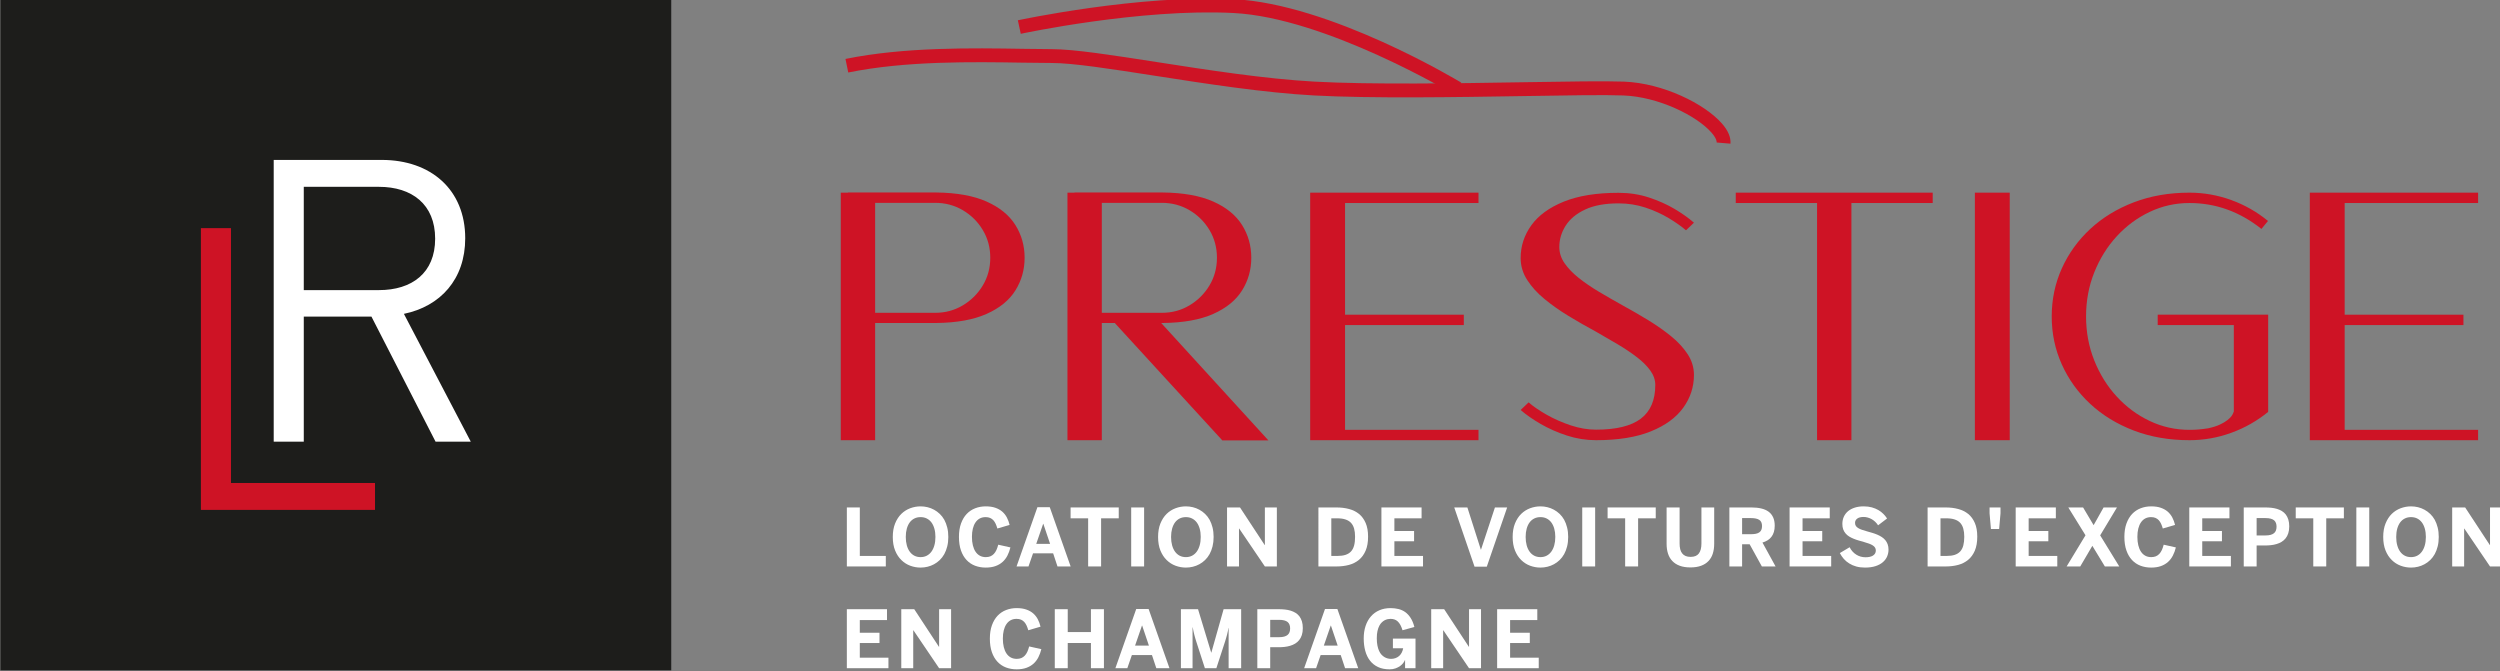 <?xml version="1.0" encoding="UTF-8" standalone="no"?>
<!-- Created with Inkscape (http://www.inkscape.org/) -->

<svg
   width="126.991mm"
   height="34.1mm"
   viewBox="0 0 126.991 34.1"
   version="1.1"
   id="svg1852"
   inkscape:export-filename="logo_blanc.svg"
   inkscape:export-xdpi="96"
   inkscape:export-ydpi="96"
   xmlns:inkscape="http://www.inkscape.org/namespaces/inkscape"
   xmlns:sodipodi="http://sodipodi.sourceforge.net/DTD/sodipodi-0.dtd"
   xmlns="http://www.w3.org/2000/svg"
   xmlns:svg="http://www.w3.org/2000/svg">
  <rect x="0" y="0" width="126.991" height="34.1" fill="#808080" stroke="none"/>
  <sodipodi:namedview
     id="namedview1854"
     pagecolor="#ffffff"
     bordercolor="#000000"
     borderopacity="0.25"
     inkscape:showpageshadow="2"
     inkscape:pageopacity="0.0"
     inkscape:pagecheckerboard="0"
     inkscape:deskcolor="#d1d1d1"
     inkscape:document-units="mm"
     showgrid="false" />
  <defs
     id="defs1849">
    <clipPath
       clipPathUnits="userSpaceOnUse"
       id="clipPath1065">
      <path
         d="M 0,566.929 H 566.929 V 0 H 0 Z"
         id="path1063" />
    </clipPath>
  </defs>
  <g
     inkscape:label="Calque 1"
     inkscape:groupmode="layer"
     id="layer1"
     transform="translate(86.424,-102.61)">
    <g
       id="g1059"
       transform="matrix(0.353,0,0,-0.353,-121.798,216.607)">
      <g
         id="g1061"
         clip-path="url(#clipPath1065)">
        <g
           id="g1067"
           transform="translate(234.785,277.925)">
          <path
             d="m 0,0 c 1.457,0 2.786,0.36 3.987,1.081 1.2,0.72 2.157,1.677 2.869,2.869 0.712,1.192 1.067,2.518 1.067,3.974 0,1.458 -0.355,2.782 -1.067,3.974 C 6.144,13.091 5.187,14.043 3.987,14.756 2.786,15.467 1.457,15.824 0,15.824 H -8.645 V 0 Z m 7.389,16.011 c 1.88,-0.838 3.263,-1.964 4.148,-3.379 0.886,-1.416 1.329,-2.986 1.329,-4.708 0,-1.722 -0.443,-3.291 -1.329,-4.706 C 10.652,1.801 9.269,0.675 7.389,-0.16 5.51,-0.998 3.096,-1.432 0.149,-1.466 h -8.794 v -16.865 h -4.943 v 35.62 h 1.019 v 0.025 H 0.149 C 3.096,17.28 5.51,16.846 7.389,16.011"
             style="fill:#ce1325;fill-opacity:1;fill-rule:nonzero;stroke:none"
             id="path1069" />
        </g>
        <g
           id="g1071"
           transform="translate(258.759,293.748)">
          <path
             d="m 0,0 v -15.824 h 8.645 c 1.457,0 2.786,0.36 3.986,1.081 1.201,0.721 2.157,1.677 2.869,2.869 0.712,1.192 1.068,2.518 1.068,3.974 0,1.458 -0.356,2.783 -1.068,3.975 -0.712,1.192 -1.668,2.144 -2.869,2.857 C 11.431,-0.357 10.102,0 8.645,0 Z M 8.545,-17.289 23.97,-34.179 H 17.338 L 1.864,-17.289 H 0 v -16.865 h -4.943 v 35.62 h 1.019 V 1.49 H 8.794 c 2.947,-0.034 5.36,-0.468 7.24,-1.303 1.88,-0.838 3.262,-1.964 4.148,-3.379 0.886,-1.416 1.329,-2.985 1.329,-4.708 0,-1.722 -0.443,-3.291 -1.329,-4.706 -0.886,-1.416 -2.268,-2.542 -4.148,-3.378 -1.88,-0.838 -4.293,-1.271 -7.24,-1.305 z"
             style="fill:#ce1325;fill-opacity:1;fill-rule:nonzero;stroke:none"
             id="path1073" />
        </g>
        <g
           id="g1075"
           transform="translate(292.471,295.214)">
          <path
             d="M 0,0 H 1.291 20.492 V -1.49 H 1.291 v -16.071 h 17.09 v -1.492 H 1.291 V -34.13 h 19.201 v -1.49 H 1.291 0 -3.726 V 0 Z"
             style="fill:#ce1325;fill-opacity:1;fill-rule:nonzero;stroke:none"
             id="path1077" />
        </g>
        <g
           id="g1079"
           transform="translate(333.113,293.673)">
          <path
             d="m 0,0 c -1.937,0 -3.535,-0.294 -4.793,-0.881 -1.26,-0.588 -2.196,-1.362 -2.809,-2.322 -0.611,-0.962 -0.918,-1.988 -0.918,-3.08 0,-0.828 0.253,-1.607 0.758,-2.335 0.506,-0.73 1.183,-1.434 2.037,-2.113 0.853,-0.679 1.82,-1.341 2.905,-1.986 1.085,-0.645 2.207,-1.292 3.367,-1.937 1.275,-0.696 2.52,-1.417 3.739,-2.162 1.216,-0.745 2.318,-1.518 3.302,-2.322 0.985,-0.803 1.777,-1.664 2.373,-2.584 0.596,-0.919 0.894,-1.909 0.894,-2.967 0,-1.722 -0.513,-3.295 -1.541,-4.72 -1.026,-1.424 -2.582,-2.559 -4.668,-3.402 -2.088,-0.845 -4.712,-1.268 -7.875,-1.268 -1.441,0 -2.845,0.225 -4.21,0.672 -1.366,0.447 -2.62,1.001 -3.763,1.663 -1.143,0.662 -2.104,1.332 -2.882,2.011 l 1.143,1.094 c 0.695,-0.596 1.569,-1.192 2.619,-1.788 1.053,-0.596 2.2,-1.102 3.441,-1.517 1.243,-0.413 2.46,-0.62 3.652,-0.62 2.897,0 5.042,0.526 6.434,1.577 1.39,1.052 2.086,2.671 2.086,4.857 0,0.711 -0.236,1.399 -0.707,2.061 -0.474,0.662 -1.115,1.304 -1.926,1.924 -0.811,0.623 -1.73,1.24 -2.758,1.853 -1.026,0.611 -2.094,1.231 -3.203,1.861 -1.326,0.713 -2.622,1.455 -3.887,2.224 -1.268,0.77 -2.419,1.581 -3.452,2.434 -1.038,0.852 -1.869,1.767 -2.498,2.744 -0.63,0.977 -0.944,2.03 -0.944,3.156 0,1.722 0.513,3.295 1.54,4.719 1.027,1.424 2.583,2.558 4.671,3.403 2.086,0.845 4.71,1.268 7.873,1.268 1.556,0 3.014,-0.225 4.372,-0.672 1.357,-0.447 2.583,-0.994 3.677,-1.639 1.092,-0.647 2.027,-1.309 2.806,-1.988 L 9.712,-3.874 C 9.033,-3.295 8.198,-2.707 7.204,-2.111 6.21,-1.515 5.1,-1.015 3.874,-0.607 2.65,-0.202 1.358,0 0,0"
             style="fill:#ce1325;fill-opacity:1;fill-rule:nonzero;stroke:none"
             id="path1081" />
        </g>
        <g
           id="g1083"
           transform="translate(361.682,295.214)">
          <path
             d="M 0,0 H 4.944 16.642 V -1.49 H 4.944 V -35.62 H 0 V -1.49 H -11.699 V 0 Z"
             style="fill:#ce1325;fill-opacity:1;fill-rule:nonzero;stroke:none"
             id="path1085" />
        </g>
        <path
           d="m 384.391,295.214 h 5.017 v -35.62 h -5.017 z"
           style="fill:#ce1325;fill-opacity:1;fill-rule:nonzero;stroke:none"
           id="path1087" />
        <g
           id="g1089"
           transform="translate(410.7,277.653)">
          <path
             d="m 0,0 h 10.953 4.944 v -1.492 -12.444 h -0.024 l 0.024,-0.049 c -1.607,-1.309 -3.382,-2.314 -5.328,-3.018 -1.945,-0.705 -3.944,-1.056 -5.999,-1.056 -2.914,0 -5.585,0.464 -8.011,1.39 -2.425,0.928 -4.515,2.207 -6.271,3.839 -1.755,1.631 -3.116,3.523 -4.086,5.675 -0.969,2.153 -1.452,4.454 -1.452,6.906 0,2.45 0.483,4.751 1.452,6.906 0.97,2.152 2.331,4.044 4.086,5.675 1.756,1.63 3.846,2.909 6.271,3.837 2.426,0.928 5.097,1.392 8.011,1.392 2.055,0 4.054,-0.353 5.999,-1.056 1.946,-0.704 3.714,-1.711 5.304,-3.018 l -0.945,-1.143 c -3.129,2.484 -6.581,3.727 -10.358,3.727 -2.02,0 -3.929,-0.428 -5.724,-1.281 -1.798,-0.852 -3.379,-2.024 -4.744,-3.514 -1.368,-1.49 -2.443,-3.222 -3.23,-5.191 -0.786,-1.971 -1.18,-4.082 -1.18,-6.334 0,-2.252 0.394,-4.363 1.18,-6.334 0.787,-1.971 1.862,-3.701 3.23,-5.191 1.365,-1.49 2.946,-2.663 4.744,-3.516 1.795,-0.853 3.704,-1.279 5.724,-1.279 0.911,0 1.813,0.076 2.709,0.225 0.677,0.149 1.237,0.326 1.675,0.533 0.44,0.206 0.796,0.417 1.07,0.634 0.273,0.215 0.475,0.413 0.607,0.596 0.132,0.181 0.239,0.396 0.322,0.645 V -1.492 H 0 Z"
             style="fill:#ce1325;fill-opacity:1;fill-rule:nonzero;stroke:none"
             id="path1091" />
        </g>
        <g
           id="g1093"
           transform="translate(436.314,295.214)">
          <path
             d="m 0,0 h 1.292 19.2 v -1.49 h -19.2 v -16.071 h 17.09 v -1.492 H 1.292 V -34.13 h 19.2 v -1.49 H 1.292 0 -3.725 V 0 Z"
             style="fill:#ce1325;fill-opacity:1;fill-rule:nonzero;stroke:none"
             id="path1095" />
        </g>
        <g
           id="g1097"
           transform="translate(222.069,235.274)"
           style="fill:#ffffff">
          <path
             d="M 0,0 H 5.779 V -1.564 H 1.865 V -3.388 H 4.699 V -4.867 H 1.865 v -2.11 H 5.986 V -8.49 H 0 Z"
             style="fill:#ffffff;fill-opacity:1;fill-rule:nonzero;stroke:none"
             id="path1099" />
        </g>
        <g
           id="g1101"
           transform="translate(229.904,235.274)"
           style="fill:#ffffff">
          <path
             d="M 0,0 H 1.865 L 5.421,-5.415 H 5.443 V 0 H 7.168 V -8.49 H 5.443 L 1.742,-3.029 H 1.719 V -8.49 H 0 Z"
             style="fill:#ffffff;fill-opacity:1;fill-rule:nonzero;stroke:none"
             id="path1103" />
        </g>
        <g
           id="g1105"
           transform="translate(244.968,226.89)"
           style="fill:#ffffff">
          <path
             d="m 0,0 c -0.471,0.179 -0.877,0.453 -1.221,0.819 -0.344,0.366 -0.612,0.824 -0.806,1.377 -0.194,0.552 -0.291,1.203 -0.291,1.954 0,0.735 0.1,1.379 0.299,1.929 0.2,0.551 0.473,1.01 0.82,1.375 0.347,0.363 0.756,0.634 1.224,0.815 0.468,0.181 0.972,0.272 1.509,0.272 0.538,0 1.002,-0.068 1.392,-0.206 C 3.316,8.2 3.647,8.015 3.92,7.779 4.192,7.539 4.414,7.256 4.584,6.93 4.753,6.604 4.883,6.251 4.972,5.87 L 3.209,5.355 C 3.142,5.597 3.062,5.819 2.971,6.021 2.879,6.223 2.768,6.396 2.637,6.542 2.507,6.683 2.351,6.794 2.17,6.875 1.989,6.955 1.773,6.994 1.523,6.994 1.202,6.994 0.92,6.928 0.674,6.796 0.43,6.664 0.225,6.474 0.061,6.228 -0.107,5.981 -0.234,5.683 -0.32,5.332 -0.406,4.982 -0.448,4.587 -0.448,4.15 -0.448,3.703 -0.405,3.297 -0.317,2.939 -0.229,2.579 -0.101,2.273 0.067,2.022 0.235,1.769 0.443,1.575 0.691,1.439 0.939,1.305 1.224,1.237 1.546,1.237 c 0.25,0 0.469,0.04 0.657,0.115 0.189,0.078 0.356,0.193 0.502,0.346 0.141,0.149 0.264,0.335 0.367,0.556 0.102,0.223 0.19,0.479 0.266,0.772 L 5.09,2.633 C 4.985,2.207 4.842,1.816 4.659,1.46 4.476,1.103 4.243,0.798 3.959,0.543 3.672,0.287 3.329,0.087 2.931,-0.055 2.534,-0.196 2.068,-0.268 1.534,-0.268 0.982,-0.268 0.471,-0.179 0,0"
             style="fill:#ffffff;fill-opacity:1;fill-rule:nonzero;stroke:none"
             id="path1107" />
        </g>
        <g
           id="g1109"
           transform="translate(251.991,235.274)"
           style="fill:#ffffff">
          <path
             d="M 0,0 H 1.865 V -3.293 H 5.202 V 0 H 7.073 V -8.49 H 5.202 v 3.623 H 1.865 V -8.49 H 0 Z"
             style="fill:#ffffff;fill-opacity:1;fill-rule:nonzero;stroke:none"
             id="path1111" />
        </g>
        <g
           id="g1113"
           transform="translate(265.538,230.032)"
           style="fill:#ffffff">
          <path
             d="M 0,0 -0.974,2.89 H -0.997 L -1.994,0 Z m -1.826,5.274 h 1.781 L 2.957,-3.248 H 1.064 l -0.627,1.892 h -2.89 l -0.655,-1.892 h -1.719 z"
             style="fill:#ffffff;fill-opacity:1;fill-rule:nonzero;stroke:none"
             id="path1115" />
        </g>
        <g
           id="g1117"
           transform="translate(270.142,235.274)"
           style="fill:#ffffff">
          <path
             d="M 0,0 H 2.464 L 4.357,-6.245 H 4.379 L 6.144,0 H 8.669 V -8.49 H 6.866 v 5.791 H 6.843 C 6.813,-2.882 6.781,-3.056 6.745,-3.218 6.709,-3.38 6.674,-3.537 6.636,-3.686 6.595,-3.839 6.552,-3.989 6.508,-4.137 6.462,-4.284 6.418,-4.436 6.373,-4.593 L 5.101,-8.49 H 3.45 l -1.26,3.897 c -0.049,0.16 -0.093,0.309 -0.135,0.445 -0.041,0.136 -0.08,0.279 -0.117,0.428 -0.038,0.147 -0.076,0.308 -0.115,0.485 -0.04,0.177 -0.081,0.389 -0.126,0.63 H 1.675 V -8.49 H 0 Z"
             style="fill:#ffffff;fill-opacity:1;fill-rule:nonzero;stroke:none"
             id="path1119" />
        </g>
        <g
           id="g1121"
           transform="translate(284.267,231.247)"
           style="fill:#ffffff">
          <path
             d="M 0,0 C 0.291,0 0.538,0.028 0.739,0.085 0.941,0.14 1.105,0.223 1.233,0.33 1.355,0.436 1.446,0.566 1.504,0.722 1.562,0.879 1.591,1.058 1.591,1.26 1.591,1.458 1.563,1.633 1.507,1.786 1.451,1.939 1.361,2.071 1.237,2.179 1.111,2.282 0.946,2.362 0.742,2.416 0.539,2.471 0.291,2.497 0,2.497 H -1.276 V 0 Z m -3.13,4.027 h 3.086 C 0.257,4.027 0.553,4.012 0.84,3.982 1.128,3.952 1.401,3.897 1.658,3.82 1.912,3.74 2.147,3.637 2.363,3.507 2.58,3.374 2.766,3.209 2.924,3.007 3.076,2.805 3.197,2.565 3.285,2.284 3.373,2.005 3.416,1.679 3.416,1.305 3.416,0.924 3.37,0.592 3.276,0.307 3.183,0.025 3.054,-0.219 2.89,-0.421 2.726,-0.624 2.532,-0.794 2.311,-0.926 2.088,-1.06 1.849,-1.162 1.591,-1.237 1.329,-1.317 1.058,-1.369 0.776,-1.4 0.494,-1.43 0.211,-1.445 -0.073,-1.445 H -1.276 V -4.463 H -3.13 Z"
             style="fill:#ffffff;fill-opacity:1;fill-rule:nonzero;stroke:none"
             id="path1123" />
        </g>
        <g
           id="g1125"
           transform="translate(292.701,230.032)"
           style="fill:#ffffff">
          <path
             d="M 0,0 -0.974,2.89 H -0.997 L -1.994,0 Z m -1.826,5.274 h 1.781 L 2.957,-3.248 H 1.064 l -0.627,1.892 h -2.89 l -0.655,-1.892 h -1.719 z"
             style="fill:#ffffff;fill-opacity:1;fill-rule:nonzero;stroke:none"
             id="path1127" />
        </g>
        <g
           id="g1129"
           transform="translate(298.5,226.956)"
           style="fill:#ffffff">
          <path
             d="m 0,0 c -0.469,0.221 -0.854,0.53 -1.156,0.926 -0.307,0.396 -0.532,0.866 -0.678,1.409 -0.146,0.542 -0.218,1.134 -0.218,1.771 0,0.664 0.089,1.266 0.269,1.804 0.179,0.537 0.436,0.996 0.772,1.377 0.332,0.381 0.737,0.675 1.213,0.879 0.475,0.205 1.012,0.309 1.61,0.309 0.402,0 0.783,-0.045 1.139,-0.132 C 3.308,8.254 3.633,8.107 3.928,7.898 4.22,7.685 4.477,7.405 4.701,7.058 4.925,6.711 5.104,6.277 5.238,5.759 L 3.53,5.289 C 3.441,5.583 3.341,5.834 3.228,6.042 3.116,6.249 2.989,6.419 2.847,6.553 2.706,6.685 2.547,6.779 2.374,6.84 2.2,6.9 2.009,6.928 1.8,6.928 1.684,6.928 1.555,6.915 1.414,6.887 1.272,6.858 1.128,6.809 0.983,6.738 0.837,6.664 0.695,6.56 0.557,6.43 0.419,6.3 0.296,6.132 0.188,5.927 0.079,5.717 -0.008,5.466 -0.073,5.174 -0.139,4.88 -0.171,4.536 -0.171,4.14 c 0,-0.396 0.03,-0.743 0.09,-1.045 0.059,-0.3 0.139,-0.56 0.24,-0.781 C 0.26,2.094 0.379,1.911 0.515,1.766 0.652,1.62 0.796,1.505 0.949,1.418 1.099,1.33 1.253,1.266 1.414,1.228 1.574,1.19 1.73,1.171 1.879,1.171 c 0.231,0 0.445,0.036 0.641,0.108 0.196,0.072 0.369,0.172 0.518,0.302 0.149,0.13 0.273,0.29 0.372,0.479 0.099,0.188 0.171,0.4 0.215,0.635 H 2.147 V 4.084 H 5.401 V -0.172 H 3.9 v 1.17 H 3.878 C 3.833,0.871 3.752,0.73 3.634,0.575 3.517,0.421 3.366,0.277 3.183,0.141 2.996,0.008 2.777,-0.106 2.526,-0.196 2.273,-0.289 1.987,-0.334 1.666,-0.334 1.023,-0.334 0.469,-0.223 0,0"
             style="fill:#ffffff;fill-opacity:1;fill-rule:nonzero;stroke:none"
             id="path1131" />
        </g>
        <g
           id="g1133"
           transform="translate(306.159,235.274)"
           style="fill:#ffffff">
          <path
             d="M 0,0 H 1.865 L 5.421,-5.415 H 5.443 V 0 H 7.168 V -8.49 H 5.443 L 1.742,-3.029 H 1.719 V -8.49 H 0 Z"
             style="fill:#ffffff;fill-opacity:1;fill-rule:nonzero;stroke:none"
             id="path1135" />
        </g>
        <g
           id="g1137"
           transform="translate(315.647,235.274)"
           style="fill:#ffffff">
          <path
             d="M 0,0 H 5.779 V -1.564 H 1.865 V -3.388 H 4.699 V -4.867 H 1.865 v -2.11 H 5.986 V -8.49 H 0 Z"
             style="fill:#ffffff;fill-opacity:1;fill-rule:nonzero;stroke:none"
             id="path1139" />
        </g>
        <g
           id="g1141"
           transform="translate(222.071,249.916)"
           style="fill:#ffffff">
          <path
             d="M 0,0 H 1.865 V -6.977 H 5.606 V -8.49 H 0 Z"
             style="fill:#ffffff;fill-opacity:1;fill-rule:nonzero;stroke:none"
             id="path1143" />
        </g>
        <g
           id="g1145"
           transform="translate(233.565,242.97)"
           style="fill:#ffffff">
          <path
             d="M 0,0 C 0.263,0.136 0.489,0.33 0.675,0.583 0.858,0.834 1,1.137 1.101,1.496 1.202,1.854 1.252,2.256 1.252,2.699 1.252,3.144 1.202,3.542 1.101,3.895 1,4.248 0.858,4.548 0.675,4.795 0.489,5.04 0.263,5.229 0,5.359 -0.263,5.491 -0.557,5.555 -0.882,5.555 -1.214,5.555 -1.512,5.491 -1.775,5.359 -2.038,5.229 -2.262,5.04 -2.444,4.795 -2.627,4.548 -2.768,4.248 -2.867,3.895 -2.966,3.542 -3.015,3.144 -3.015,2.699 c 0,-0.443 0.049,-0.845 0.148,-1.203 0.099,-0.359 0.24,-0.662 0.423,-0.913 C -2.262,0.33 -2.038,0.136 -1.775,0 c 0.263,-0.134 0.561,-0.202 0.893,-0.202 0.325,0 0.619,0.068 0.882,0.202 m -2.374,-1.439 c -0.48,0.179 -0.906,0.452 -1.28,0.818 -0.373,0.363 -0.672,0.819 -0.896,1.372 -0.223,0.552 -0.335,1.201 -0.335,1.948 0,0.743 0.112,1.392 0.335,1.943 0.224,0.553 0.523,1.013 0.896,1.379 0.374,0.362 0.8,0.632 1.28,0.811 0.479,0.179 0.977,0.27 1.492,0.27 0.34,0 0.675,-0.042 1.003,-0.121 C 0.449,6.9 0.761,6.781 1.055,6.619 1.351,6.459 1.624,6.259 1.876,6.017 2.128,5.778 2.346,5.495 2.529,5.17 2.708,4.84 2.848,4.47 2.951,4.061 3.054,3.65 3.106,3.197 3.106,2.699 3.106,2.203 3.054,1.75 2.951,1.339 2.848,0.928 2.708,0.56 2.529,0.236 2.346,-0.092 2.128,-0.379 1.876,-0.621 1.624,-0.864 1.351,-1.066 1.055,-1.226 0.761,-1.386 0.449,-1.507 0.121,-1.586 c -0.328,-0.081 -0.663,-0.121 -1.003,-0.121 -0.515,0 -1.013,0.089 -1.492,0.268"
             style="fill:#ffffff;fill-opacity:1;fill-rule:nonzero;stroke:none"
             id="path1147" />
        </g>
        <g
           id="g1149"
           transform="translate(240.519,241.531)"
           style="fill:#ffffff">
          <path
             d="m 0,0 c -0.471,0.179 -0.877,0.453 -1.22,0.819 -0.345,0.366 -0.613,0.824 -0.808,1.377 -0.193,0.552 -0.29,1.203 -0.29,1.954 0,0.735 0.1,1.379 0.299,1.929 0.2,0.551 0.473,1.01 0.82,1.375 0.347,0.363 0.756,0.634 1.224,0.815 0.468,0.181 0.972,0.272 1.509,0.272 0.538,0 1.002,-0.068 1.392,-0.206 C 3.316,8.2 3.647,8.015 3.92,7.779 4.192,7.539 4.414,7.256 4.584,6.93 4.753,6.604 4.883,6.251 4.972,5.87 L 3.209,5.355 C 3.142,5.597 3.062,5.819 2.971,6.021 2.879,6.223 2.768,6.396 2.637,6.542 2.507,6.683 2.351,6.794 2.17,6.875 1.989,6.955 1.773,6.994 1.523,6.994 1.202,6.994 0.92,6.928 0.674,6.796 0.43,6.664 0.225,6.474 0.061,6.228 -0.107,5.981 -0.234,5.683 -0.32,5.332 -0.406,4.982 -0.448,4.587 -0.448,4.15 -0.448,3.703 -0.405,3.297 -0.317,2.939 -0.229,2.579 -0.101,2.273 0.067,2.022 0.235,1.769 0.443,1.575 0.691,1.439 0.939,1.305 1.224,1.237 1.546,1.237 c 0.25,0 0.469,0.04 0.657,0.115 0.189,0.078 0.356,0.193 0.502,0.346 0.141,0.149 0.264,0.335 0.367,0.556 0.102,0.223 0.19,0.479 0.266,0.772 L 5.09,2.633 C 4.985,2.207 4.842,1.816 4.659,1.46 4.476,1.103 4.243,0.798 3.959,0.543 3.672,0.287 3.329,0.087 2.931,-0.055 2.534,-0.196 2.068,-0.268 1.534,-0.268 0.982,-0.268 0.471,-0.179 0,0"
             style="fill:#ffffff;fill-opacity:1;fill-rule:nonzero;stroke:none"
             id="path1151" />
        </g>
        <g
           id="g1153"
           transform="translate(251.317,244.674)"
           style="fill:#ffffff">
          <path
             d="M 0,0 -0.974,2.89 H -0.997 L -1.994,0 Z m -1.826,5.274 h 1.781 L 2.957,-3.248 H 1.064 l -0.627,1.892 h -2.89 l -0.655,-1.892 h -1.719 z"
             style="fill:#ffffff;fill-opacity:1;fill-rule:nonzero;stroke:none"
             id="path1155" />
        </g>
        <g
           id="g1157"
           transform="translate(256.793,248.352)"
           style="fill:#ffffff">
          <path
             d="M 0,0 H -2.526 V 1.564 H 4.402 V 0 H 1.865 V -6.926 H 0 Z"
             style="fill:#ffffff;fill-opacity:1;fill-rule:nonzero;stroke:none"
             id="path1159" />
        </g>
        <path
           d="m 262.987,249.915 h 1.859 v -8.49 h -1.859 z"
           style="fill:#ffffff;fill-opacity:1;fill-rule:nonzero;stroke:none"
           id="path1161" />
        <g
           id="g1163"
           transform="translate(271.742,242.97)"
           style="fill:#ffffff">
          <path
             d="M 0,0 C 0.263,0.136 0.489,0.33 0.675,0.583 0.858,0.834 1,1.137 1.101,1.496 1.202,1.854 1.252,2.256 1.252,2.699 1.252,3.144 1.202,3.542 1.101,3.895 1,4.248 0.858,4.548 0.675,4.795 0.489,5.04 0.263,5.229 0,5.359 -0.263,5.491 -0.557,5.555 -0.882,5.555 -1.214,5.555 -1.512,5.491 -1.775,5.359 -2.038,5.229 -2.262,5.04 -2.445,4.795 -2.627,4.548 -2.768,4.248 -2.867,3.895 -2.966,3.542 -3.015,3.144 -3.015,2.699 c 0,-0.443 0.049,-0.845 0.148,-1.203 0.099,-0.359 0.24,-0.662 0.422,-0.913 0.183,-0.253 0.407,-0.447 0.67,-0.583 0.263,-0.134 0.561,-0.202 0.893,-0.202 0.325,0 0.619,0.068 0.882,0.202 m -2.374,-1.439 c -0.48,0.179 -0.906,0.452 -1.28,0.818 -0.373,0.363 -0.671,0.819 -0.896,1.372 -0.224,0.552 -0.335,1.201 -0.335,1.948 0,0.743 0.111,1.392 0.335,1.943 0.225,0.553 0.523,1.013 0.896,1.379 0.374,0.362 0.8,0.632 1.28,0.811 0.479,0.179 0.977,0.27 1.492,0.27 0.34,0 0.675,-0.042 1.003,-0.121 C 0.449,6.9 0.761,6.781 1.055,6.619 1.351,6.459 1.624,6.259 1.876,6.017 2.128,5.778 2.346,5.495 2.529,5.17 2.708,4.84 2.848,4.47 2.951,4.061 3.054,3.65 3.106,3.197 3.106,2.699 3.106,2.203 3.054,1.75 2.951,1.339 2.848,0.928 2.708,0.56 2.529,0.236 2.346,-0.092 2.128,-0.379 1.876,-0.621 1.624,-0.864 1.351,-1.066 1.055,-1.226 0.761,-1.386 0.449,-1.507 0.121,-1.586 c -0.328,-0.081 -0.663,-0.121 -1.003,-0.121 -0.515,0 -1.013,0.089 -1.492,0.268"
             style="fill:#ffffff;fill-opacity:1;fill-rule:nonzero;stroke:none"
             id="path1165" />
        </g>
        <g
           id="g1167"
           transform="translate(276.78,249.916)"
           style="fill:#ffffff">
          <path
             d="M 0,0 H 1.865 L 5.421,-5.415 H 5.444 V 0 H 7.168 V -8.49 H 5.444 L 1.742,-3.029 H 1.719 V -8.49 H 0 Z"
             style="fill:#ffffff;fill-opacity:1;fill-rule:nonzero;stroke:none"
             id="path1169" />
        </g>
        <g
           id="g1171"
           transform="translate(292.656,242.938)"
           style="fill:#ffffff">
          <path
             d="M 0,0 C 0.463,0 0.855,0.053 1.179,0.158 1.501,0.266 1.766,0.43 1.971,0.655 2.173,0.879 2.319,1.164 2.411,1.511 2.502,1.858 2.547,2.273 2.547,2.754 2.547,3.207 2.501,3.599 2.408,3.933 2.314,4.267 2.165,4.544 1.96,4.765 1.754,4.982 1.488,5.144 1.162,5.251 0.835,5.361 0.44,5.414 -0.023,5.414 h -0.85 V 0 Z m -2.728,6.977 h 2.604 C 0.522,6.977 1.122,6.904 1.677,6.755 2.231,6.608 2.712,6.37 3.119,6.042 3.523,5.71 3.839,5.276 4.071,4.74 4.303,4.204 4.419,3.55 4.419,2.777 4.419,1.981 4.302,1.311 4.068,0.764 3.835,0.217 3.515,-0.224 3.108,-0.56 2.697,-0.9 2.215,-1.145 1.663,-1.292 1.11,-1.439 0.515,-1.513 -0.124,-1.513 h -2.604 z"
             style="fill:#ffffff;fill-opacity:1;fill-rule:nonzero;stroke:none"
             id="path1173" />
        </g>
        <g
           id="g1175"
           transform="translate(298.995,249.916)"
           style="fill:#ffffff">
          <path
             d="M 0,0 H 5.779 V -1.564 H 1.865 V -3.388 H 4.699 V -4.867 H 1.865 v -2.11 H 5.986 V -8.49 H 0 Z"
             style="fill:#ffffff;fill-opacity:1;fill-rule:nonzero;stroke:none"
             id="path1177" />
        </g>
        <g
           id="g1179"
           transform="translate(309.472,249.916)"
           style="fill:#ffffff">
          <path
             d="M 0,0 H 1.893 L 3.83,-6.072 H 3.853 L 5.857,0 H 7.616 L 4.686,-8.524 H 2.923 Z"
             style="fill:#ffffff;fill-opacity:1;fill-rule:nonzero;stroke:none"
             id="path1181" />
        </g>
        <g
           id="g1183"
           transform="translate(322.765,242.97)"
           style="fill:#ffffff">
          <path
             d="M 0,0 C 0.262,0.136 0.487,0.33 0.673,0.583 0.856,0.834 1,1.137 1.1,1.496 1.2,1.854 1.251,2.256 1.251,2.699 1.251,3.144 1.2,3.542 1.1,3.895 1,4.248 0.856,4.548 0.673,4.795 0.487,5.04 0.262,5.229 0,5.359 -0.264,5.491 -0.558,5.555 -0.883,5.555 -1.215,5.555 -1.513,5.491 -1.776,5.359 -2.039,5.229 -2.263,5.04 -2.445,4.795 -2.628,4.548 -2.769,4.248 -2.868,3.895 -2.967,3.542 -3.016,3.144 -3.016,2.699 c 0,-0.443 0.049,-0.845 0.148,-1.203 0.099,-0.359 0.24,-0.662 0.423,-0.913 C -2.263,0.33 -2.039,0.136 -1.776,0 c 0.263,-0.134 0.561,-0.202 0.893,-0.202 0.325,0 0.619,0.068 0.883,0.202 m -2.375,-1.439 c -0.48,0.179 -0.906,0.452 -1.28,0.818 -0.373,0.363 -0.672,0.819 -0.896,1.372 -0.223,0.552 -0.335,1.201 -0.335,1.948 0,0.743 0.112,1.392 0.335,1.943 0.224,0.553 0.523,1.013 0.896,1.379 0.374,0.362 0.8,0.632 1.28,0.811 0.479,0.179 0.977,0.27 1.492,0.27 0.34,0 0.674,-0.042 1.002,-0.121 C 0.449,6.9 0.76,6.781 1.054,6.619 1.351,6.459 1.624,6.259 1.875,6.017 2.128,5.778 2.345,5.495 2.528,5.17 2.707,4.84 2.848,4.47 2.95,4.061 3.054,3.65 3.105,3.197 3.105,2.699 3.105,2.203 3.054,1.75 2.95,1.339 2.848,0.928 2.707,0.56 2.528,0.236 2.345,-0.092 2.128,-0.379 1.875,-0.621 1.624,-0.864 1.351,-1.066 1.054,-1.226 0.76,-1.386 0.449,-1.507 0.119,-1.586 c -0.328,-0.081 -0.662,-0.121 -1.002,-0.121 -0.515,0 -1.013,0.089 -1.492,0.268"
             style="fill:#ffffff;fill-opacity:1;fill-rule:nonzero;stroke:none"
             id="path1185" />
        </g>
        <path
           d="m 327.892,249.915 h 1.858 v -8.49 h -1.858 z"
           style="fill:#ffffff;fill-opacity:1;fill-rule:nonzero;stroke:none"
           id="path1187" />
        <g
           id="g1189"
           transform="translate(334.068,248.352)"
           style="fill:#ffffff">
          <path
             d="M 0,0 H -2.526 V 1.564 H 4.401 V 0 H 1.864 V -6.926 H 0 Z"
             style="fill:#ffffff;fill-opacity:1;fill-rule:nonzero;stroke:none"
             id="path1191" />
        </g>
        <g
           id="g1193"
           transform="translate(341.928,241.524)"
           style="fill:#ffffff">
          <path
             d="m 0,0 c -0.432,0.158 -0.787,0.385 -1.068,0.681 -0.279,0.29 -0.488,0.645 -0.624,1.064 -0.136,0.417 -0.204,0.886 -0.204,1.405 v 5.242 h 1.87 V 3.195 c 0,-0.307 0.03,-0.579 0.09,-0.818 C 0.124,2.139 0.219,1.939 0.349,1.779 0.477,1.613 0.639,1.49 0.839,1.405 1.039,1.322 1.279,1.279 1.56,1.279 c 0.549,0 0.945,0.164 1.188,0.494 0.245,0.328 0.368,0.802 0.368,1.422 V 8.392 H 4.953 V 3.161 C 4.953,2.639 4.885,2.167 4.751,1.747 4.618,1.328 4.41,0.971 4.129,0.681 3.85,0.385 3.493,0.158 3.063,0 2.631,-0.158 2.12,-0.238 1.532,-0.238 0.941,-0.238 0.43,-0.158 0,0"
             style="fill:#ffffff;fill-opacity:1;fill-rule:nonzero;stroke:none"
             id="path1195" />
        </g>
        <g
           id="g1197"
           transform="translate(352.174,246.067)"
           style="fill:#ffffff">
          <path
             d="M 0,0 C 0.268,0 0.502,0.021 0.702,0.062 0.902,0.104 1.068,0.17 1.198,0.264 1.328,0.357 1.426,0.477 1.492,0.628 1.558,0.777 1.59,0.958 1.59,1.171 1.59,1.588 1.46,1.884 1.198,2.058 0.937,2.231 0.538,2.318 0,2.318 H -1.277 V 0 Z M -3.109,3.848 H 0.077 C 0.6,3.848 1.068,3.799 1.481,3.701 1.894,3.605 2.243,3.452 2.531,3.242 2.818,3.029 3.037,2.758 3.188,2.426 3.341,2.092 3.416,1.692 3.416,1.22 3.416,0.885 3.376,0.587 3.297,0.324 3.22,0.064 3.105,-0.166 2.956,-0.364 2.807,-0.562 2.624,-0.73 2.405,-0.868 2.186,-1.005 1.935,-1.119 1.652,-1.203 L 3.539,-4.642 H 1.567 l -1.763,3.197 h -1.081 v -3.197 h -1.832 z"
             style="fill:#ffffff;fill-opacity:1;fill-rule:nonzero;stroke:none"
             id="path1199" />
        </g>
        <g
           id="g1201"
           transform="translate(357.729,249.916)"
           style="fill:#ffffff">
          <path
             d="M 0,0 H 5.779 V -1.564 H 1.866 V -3.388 H 4.699 V -4.867 H 1.866 v -2.11 H 5.987 V -8.49 H 0 Z"
             style="fill:#ffffff;fill-opacity:1;fill-rule:nonzero;stroke:none"
             id="path1203" />
        </g>
        <g
           id="g1205"
           transform="translate(367.32,241.42)"
           style="fill:#ffffff">
          <path
             d="M 0,0 C -0.375,0.104 -0.711,0.251 -1.005,0.438 -1.303,0.621 -1.566,0.839 -1.79,1.094 -2.013,1.351 -2.203,1.63 -2.36,1.932 l 1.411,0.841 C -0.834,2.541 -0.694,2.335 -0.532,2.156 -0.37,1.977 -0.189,1.826 0.008,1.703 0.202,1.579 0.413,1.486 0.638,1.422 0.864,1.358 1.098,1.328 1.341,1.328 c 0.217,0 0.415,0.019 0.596,0.058 0.181,0.04 0.338,0.1 0.468,0.181 0.13,0.083 0.232,0.185 0.306,0.306 0.071,0.121 0.109,0.264 0.109,0.428 0,0.161 -0.038,0.3 -0.113,0.417 C 2.633,2.837 2.522,2.943 2.377,3.035 2.231,3.129 2.052,3.214 1.839,3.293 1.626,3.371 1.381,3.45 1.1,3.527 0.847,3.599 0.594,3.671 0.345,3.744 c -0.251,0.072 -0.49,0.155 -0.717,0.249 -0.232,0.093 -0.447,0.2 -0.645,0.321 -0.198,0.122 -0.369,0.268 -0.515,0.441 -0.145,0.168 -0.258,0.362 -0.341,0.585 -0.083,0.223 -0.123,0.483 -0.123,0.781 0,0.396 0.074,0.749 0.221,1.06 0.147,0.313 0.355,0.579 0.624,0.8 0.268,0.215 0.593,0.381 0.97,0.498 0.375,0.115 0.792,0.173 1.249,0.173 0.435,0 0.828,-0.049 1.177,-0.145 C 2.595,8.409 2.907,8.281 3.184,8.12 3.459,7.96 3.701,7.775 3.906,7.566 4.112,7.356 4.289,7.138 4.438,6.909 L 3.144,5.925 C 3.033,6.104 2.899,6.268 2.745,6.417 2.59,6.566 2.422,6.694 2.243,6.798 2.06,6.904 1.867,6.985 1.666,7.041 1.464,7.1 1.26,7.128 1.056,7.128 0.66,7.128 0.357,7.051 0.145,6.894 -0.066,6.736 -0.172,6.532 -0.172,6.277 -0.172,6.11 -0.132,5.964 -0.057,5.844 0.021,5.723 0.134,5.617 0.283,5.527 0.432,5.434 0.615,5.351 0.832,5.278 1.049,5.204 1.294,5.129 1.571,5.051 1.816,4.983 2.065,4.914 2.316,4.838 2.565,4.763 2.805,4.678 3.033,4.58 3.259,4.484 3.473,4.372 3.669,4.244 3.863,4.118 4.035,3.969 4.18,3.797 4.325,3.625 4.44,3.425 4.521,3.201 4.604,2.975 4.646,2.716 4.646,2.424 4.646,2.081 4.578,1.754 4.446,1.445 4.314,1.136 4.11,0.86 3.833,0.622 3.557,0.383 3.205,0.192 2.778,0.053 2.35,-0.087 1.841,-0.157 1.252,-0.157 0.792,-0.157 0.375,-0.104 0,0"
             style="fill:#ffffff;fill-opacity:1;fill-rule:nonzero;stroke:none"
             id="path1207" />
        </g>
        <g
           id="g1209"
           transform="translate(380.318,242.938)"
           style="fill:#ffffff">
          <path
             d="m 0,0 c 0.462,0 0.856,0.053 1.179,0.158 0.322,0.108 0.587,0.272 0.792,0.497 0.202,0.224 0.347,0.509 0.44,0.856 0.09,0.347 0.137,0.762 0.137,1.243 0,0.453 -0.047,0.845 -0.141,1.179 C 2.314,4.267 2.165,4.544 1.96,4.765 1.754,4.982 1.488,5.144 1.162,5.251 0.836,5.361 0.439,5.414 -0.023,5.414 h -0.85 V 0 Z m -2.728,6.977 h 2.605 c 0.645,0 1.245,-0.073 1.8,-0.222 C 2.231,6.608 2.712,6.37 3.12,6.042 3.522,5.71 3.839,5.276 4.071,4.74 4.303,4.204 4.418,3.55 4.418,2.777 4.418,1.981 4.301,1.311 4.069,0.764 3.835,0.217 3.514,-0.224 3.109,-0.56 2.697,-0.9 2.216,-1.145 1.664,-1.292 1.111,-1.439 0.515,-1.513 -0.123,-1.513 h -2.605 z"
             style="fill:#ffffff;fill-opacity:1;fill-rule:nonzero;stroke:none"
             id="path1211" />
        </g>
        <g
           id="g1213"
           transform="translate(386.507,249.063)"
           style="fill:#ffffff">
          <path
             d="M 0,0 V 0.853 H 1.573 V 0 L 1.377,-2.245 H 0.196 Z"
             style="fill:#ffffff;fill-opacity:1;fill-rule:nonzero;stroke:none"
             id="path1215" />
        </g>
        <g
           id="g1217"
           transform="translate(390.265,249.916)"
           style="fill:#ffffff">
          <path
             d="M 0,0 H 5.779 V -1.564 H 1.866 V -3.388 H 4.699 V -4.867 H 1.866 v -2.11 H 5.987 V -8.49 H 0 Z"
             style="fill:#ffffff;fill-opacity:1;fill-rule:nonzero;stroke:none"
             id="path1219" />
        </g>
        <g
           id="g1221"
           transform="translate(400.311,245.911)"
           style="fill:#ffffff">
          <path
             d="m 0,0 -2.475,4.005 h 2.128 L 1.169,1.456 2.603,4.005 H 4.529 L 2.111,-0.011 4.861,-4.486 H 2.788 l -1.803,2.968 -1.741,-2.968 h -1.96 z"
             style="fill:#ffffff;fill-opacity:1;fill-rule:nonzero;stroke:none"
             id="path1223" />
        </g>
        <g
           id="g1225"
           transform="translate(408.224,241.531)"
           style="fill:#ffffff">
          <path
             d="m 0,0 c -0.47,0.179 -0.877,0.453 -1.22,0.819 -0.344,0.366 -0.612,0.824 -0.806,1.377 -0.194,0.552 -0.292,1.203 -0.292,1.954 0,0.735 0.1,1.379 0.3,1.929 0.2,0.551 0.473,1.01 0.82,1.375 0.347,0.363 0.755,0.634 1.224,0.815 0.468,0.181 0.972,0.272 1.509,0.272 0.538,0 1.002,-0.068 1.392,-0.206 C 3.316,8.2 3.648,8.015 3.922,7.779 4.193,7.539 4.414,7.256 4.584,6.93 4.753,6.604 4.883,6.251 4.974,5.87 L 3.21,5.355 C 3.142,5.597 3.063,5.819 2.971,6.021 2.88,6.223 2.769,6.396 2.639,6.542 2.507,6.683 2.352,6.794 2.171,6.875 1.99,6.955 1.775,6.994 1.524,6.994 1.203,6.994 0.92,6.928 0.675,6.796 0.432,6.664 0.226,6.474 0.062,6.228 -0.106,5.981 -0.232,5.683 -0.319,5.332 -0.404,4.982 -0.447,4.587 -0.447,4.15 -0.447,3.703 -0.404,3.297 -0.315,2.939 -0.228,2.579 -0.1,2.273 0.068,2.022 0.236,1.769 0.443,1.575 0.692,1.439 0.941,1.305 1.226,1.237 1.547,1.237 c 0.249,0 0.469,0.04 0.658,0.115 0.189,0.078 0.355,0.193 0.5,0.346 0.143,0.149 0.264,0.335 0.368,0.556 0.102,0.223 0.19,0.479 0.266,0.772 L 5.091,2.633 C 4.987,2.207 4.842,1.816 4.659,1.46 4.476,1.103 4.244,0.798 3.959,0.543 3.673,0.287 3.329,0.087 2.933,-0.055 2.535,-0.196 2.069,-0.268 1.535,-0.268 0.983,-0.268 0.472,-0.179 0,0"
             style="fill:#ffffff;fill-opacity:1;fill-rule:nonzero;stroke:none"
             id="path1227" />
        </g>
        <g
           id="g1229"
           transform="translate(415.246,249.916)"
           style="fill:#ffffff">
          <path
             d="M 0,0 H 5.779 V -1.564 H 1.865 V -3.388 H 4.699 V -4.867 H 1.865 v -2.11 H 5.987 V -8.49 H 0 Z"
             style="fill:#ffffff;fill-opacity:1;fill-rule:nonzero;stroke:none"
             id="path1231" />
        </g>
        <g
           id="g1233"
           transform="translate(426.213,245.888)"
           style="fill:#ffffff">
          <path
             d="M 0,0 C 0.29,0 0.538,0.028 0.739,0.085 0.939,0.14 1.103,0.223 1.232,0.33 1.354,0.436 1.445,0.566 1.503,0.722 1.56,0.879 1.59,1.058 1.59,1.26 1.59,1.458 1.562,1.633 1.505,1.786 1.451,1.939 1.36,2.071 1.237,2.179 1.109,2.282 0.945,2.362 0.741,2.416 0.538,2.471 0.29,2.497 0,2.497 H -1.277 V 0 Z m -3.131,4.027 h 3.086 C 0.257,4.027 0.553,4.012 0.839,3.982 1.126,3.952 1.4,3.897 1.656,3.82 1.911,3.74 2.147,3.637 2.362,3.507 2.578,3.375 2.765,3.209 2.922,3.007 3.075,2.805 3.195,2.565 3.284,2.284 3.371,2.005 3.416,1.679 3.416,1.305 3.416,0.924 3.369,0.592 3.275,0.307 3.182,0.025 3.054,-0.219 2.89,-0.421 2.724,-0.624 2.531,-0.794 2.309,-0.926 2.088,-1.06 1.847,-1.162 1.59,-1.237 1.328,-1.317 1.056,-1.369 0.775,-1.4 0.492,-1.43 0.209,-1.445 -0.074,-1.445 h -1.203 v -3.018 h -1.854 z"
             style="fill:#ffffff;fill-opacity:1;fill-rule:nonzero;stroke:none"
             id="path1235" />
        </g>
        <g
           id="g1237"
           transform="translate(433.088,248.352)"
           style="fill:#ffffff">
          <path
             d="M 0,0 H -2.524 V 1.564 H 4.402 V 0 H 1.866 V -6.926 H 0 Z"
             style="fill:#ffffff;fill-opacity:1;fill-rule:nonzero;stroke:none"
             id="path1239" />
        </g>
        <path
           d="m 439.285,249.915 h 1.858 v -8.49 h -1.858 z"
           style="fill:#ffffff;fill-opacity:1;fill-rule:nonzero;stroke:none"
           id="path1241" />
        <g
           id="g1243"
           transform="translate(448.039,242.97)"
           style="fill:#ffffff">
          <path
             d="M 0,0 C 0.262,0.136 0.487,0.33 0.673,0.583 0.856,0.834 1,1.137 1.1,1.496 1.2,1.854 1.251,2.256 1.251,2.699 1.251,3.144 1.2,3.542 1.1,3.895 1,4.248 0.856,4.548 0.673,4.795 0.487,5.04 0.262,5.229 0,5.359 -0.264,5.491 -0.558,5.555 -0.883,5.555 -1.215,5.555 -1.513,5.491 -1.775,5.359 -2.039,5.229 -2.262,5.04 -2.445,4.795 -2.628,4.548 -2.769,4.248 -2.867,3.895 -2.967,3.542 -3.016,3.144 -3.016,2.699 c 0,-0.443 0.049,-0.845 0.149,-1.203 0.098,-0.359 0.239,-0.662 0.422,-0.913 0.183,-0.253 0.406,-0.447 0.67,-0.583 0.262,-0.134 0.56,-0.202 0.892,-0.202 0.325,0 0.619,0.068 0.883,0.202 m -2.375,-1.439 c -0.479,0.179 -0.907,0.452 -1.281,0.818 -0.371,0.363 -0.671,0.819 -0.894,1.372 -0.224,0.552 -0.337,1.201 -0.337,1.948 0,0.743 0.113,1.392 0.337,1.943 0.223,0.553 0.523,1.013 0.894,1.379 0.374,0.362 0.802,0.632 1.281,0.811 0.479,0.179 0.977,0.27 1.492,0.27 0.34,0 0.674,-0.042 1.002,-0.121 C 0.449,6.9 0.76,6.781 1.054,6.619 1.351,6.459 1.624,6.259 1.875,6.017 2.128,5.778 2.345,5.495 2.528,5.17 2.707,4.84 2.848,4.47 2.95,4.061 3.054,3.65 3.105,3.197 3.105,2.699 3.105,2.203 3.054,1.75 2.95,1.339 2.848,0.928 2.707,0.56 2.528,0.236 2.345,-0.092 2.128,-0.379 1.875,-0.621 1.624,-0.864 1.351,-1.066 1.054,-1.226 0.76,-1.386 0.449,-1.507 0.119,-1.586 c -0.328,-0.081 -0.662,-0.121 -1.002,-0.121 -0.515,0 -1.013,0.089 -1.492,0.268"
             style="fill:#ffffff;fill-opacity:1;fill-rule:nonzero;stroke:none"
             id="path1245" />
        </g>
        <g
           id="g1247"
           transform="translate(453.077,249.916)"
           style="fill:#ffffff">
          <path
             d="M 0,0 H 1.866 L 5.421,-5.415 H 5.444 V 0 H 7.168 V -8.49 H 5.444 L 1.741,-3.029 H 1.72 V -8.49 H 0 Z"
             style="fill:#ffffff;fill-opacity:1;fill-rule:nonzero;stroke:none"
             id="path1249" />
        </g>
        <path
           d="m 196.801,226.48 h -96.53 v 96.53 h 96.53 z"
           style="fill:#1d1d1b;fill-opacity:1;fill-rule:nonzero;stroke:none"
           id="path1251" />
        <g
           id="g1253"
           transform="translate(129.118,249.565)">
          <path
             d="M 0,0 V 40.543 H 4.328 V 3.872 H 25.055 V 0 Z"
             style="fill:#ce1325;fill-opacity:1;fill-rule:nonzero;stroke:none"
             id="path1255" />
        </g>
        <g
           id="g1257"
           transform="translate(154.743,296.053)">
          <path
             d="M 0,0 H -10.82 V -14.862 H 0 c 4.725,0 8.085,2.449 8.085,7.403 C 8.085,-2.505 4.725,0 0,0 m 8.143,-36.671 -9.225,17.994 h -9.738 v -17.994 h -4.327 V 3.872 H 0.398 c 7.061,0 12.014,-4.27 12.014,-11.274 0,-5.922 -3.587,-9.795 -8.825,-10.877 l 9.624,-18.392 z"
             style="fill:#ffffff;fill-opacity:1;fill-rule:nonzero;stroke:none"
             id="path1259" />
        </g>
        <g
           id="g1261"
           transform="translate(349.222,302.264)">
          <path
             d="m 0,0 -1.984,0.167 c 0.01,0.125 -0.014,0.597 -0.768,1.449 -2.128,2.407 -7.573,5.126 -12.656,5.321 -2.67,0.105 -7.996,0.019 -14.161,-0.086 -9.846,-0.162 -22.1,-0.362 -30.372,0.087 -7.222,0.393 -15.545,1.691 -22.887,2.835 -6.334,0.986 -11.805,1.838 -14.869,1.838 -1.215,0 -2.619,0.023 -4.163,0.046 -7.102,0.115 -16.829,0.275 -25.09,-1.418 l -0.399,1.953 c 8.474,1.734 18.324,1.574 25.521,1.457 1.533,-0.023 2.925,-0.046 4.131,-0.046 3.219,0 8.759,-0.864 15.176,-1.864 7.296,-1.136 15.565,-2.424 22.689,-2.813 8.202,-0.445 20.417,-0.245 30.23,-0.083 6.194,0.103 11.541,0.188 14.272,0.085 C -9.648,8.709 -3.713,5.709 -1.26,2.937 -0.346,1.904 0.078,0.916 0,0"
             style="fill:#ce1325;fill-opacity:1;fill-rule:nonzero;stroke:none"
             id="path1263" />
        </g>
        <g
           id="g1265"
           transform="translate(309.452,309.344)">
          <path
             d="m 0,0 c -0.183,0.109 -18.446,11.047 -31.744,11.722 -13.418,0.684 -30.44,-2.957 -30.611,-2.994 l -0.42,1.945 c 0.172,0.037 17.455,3.737 31.132,3.037 C -17.842,13.011 0.266,2.165 1.029,1.704 Z"
             style="fill:#ce1325;fill-opacity:1;fill-rule:nonzero;stroke:none"
             id="path1267" />
        </g>
      </g>
    </g>
  </g>
</svg>
